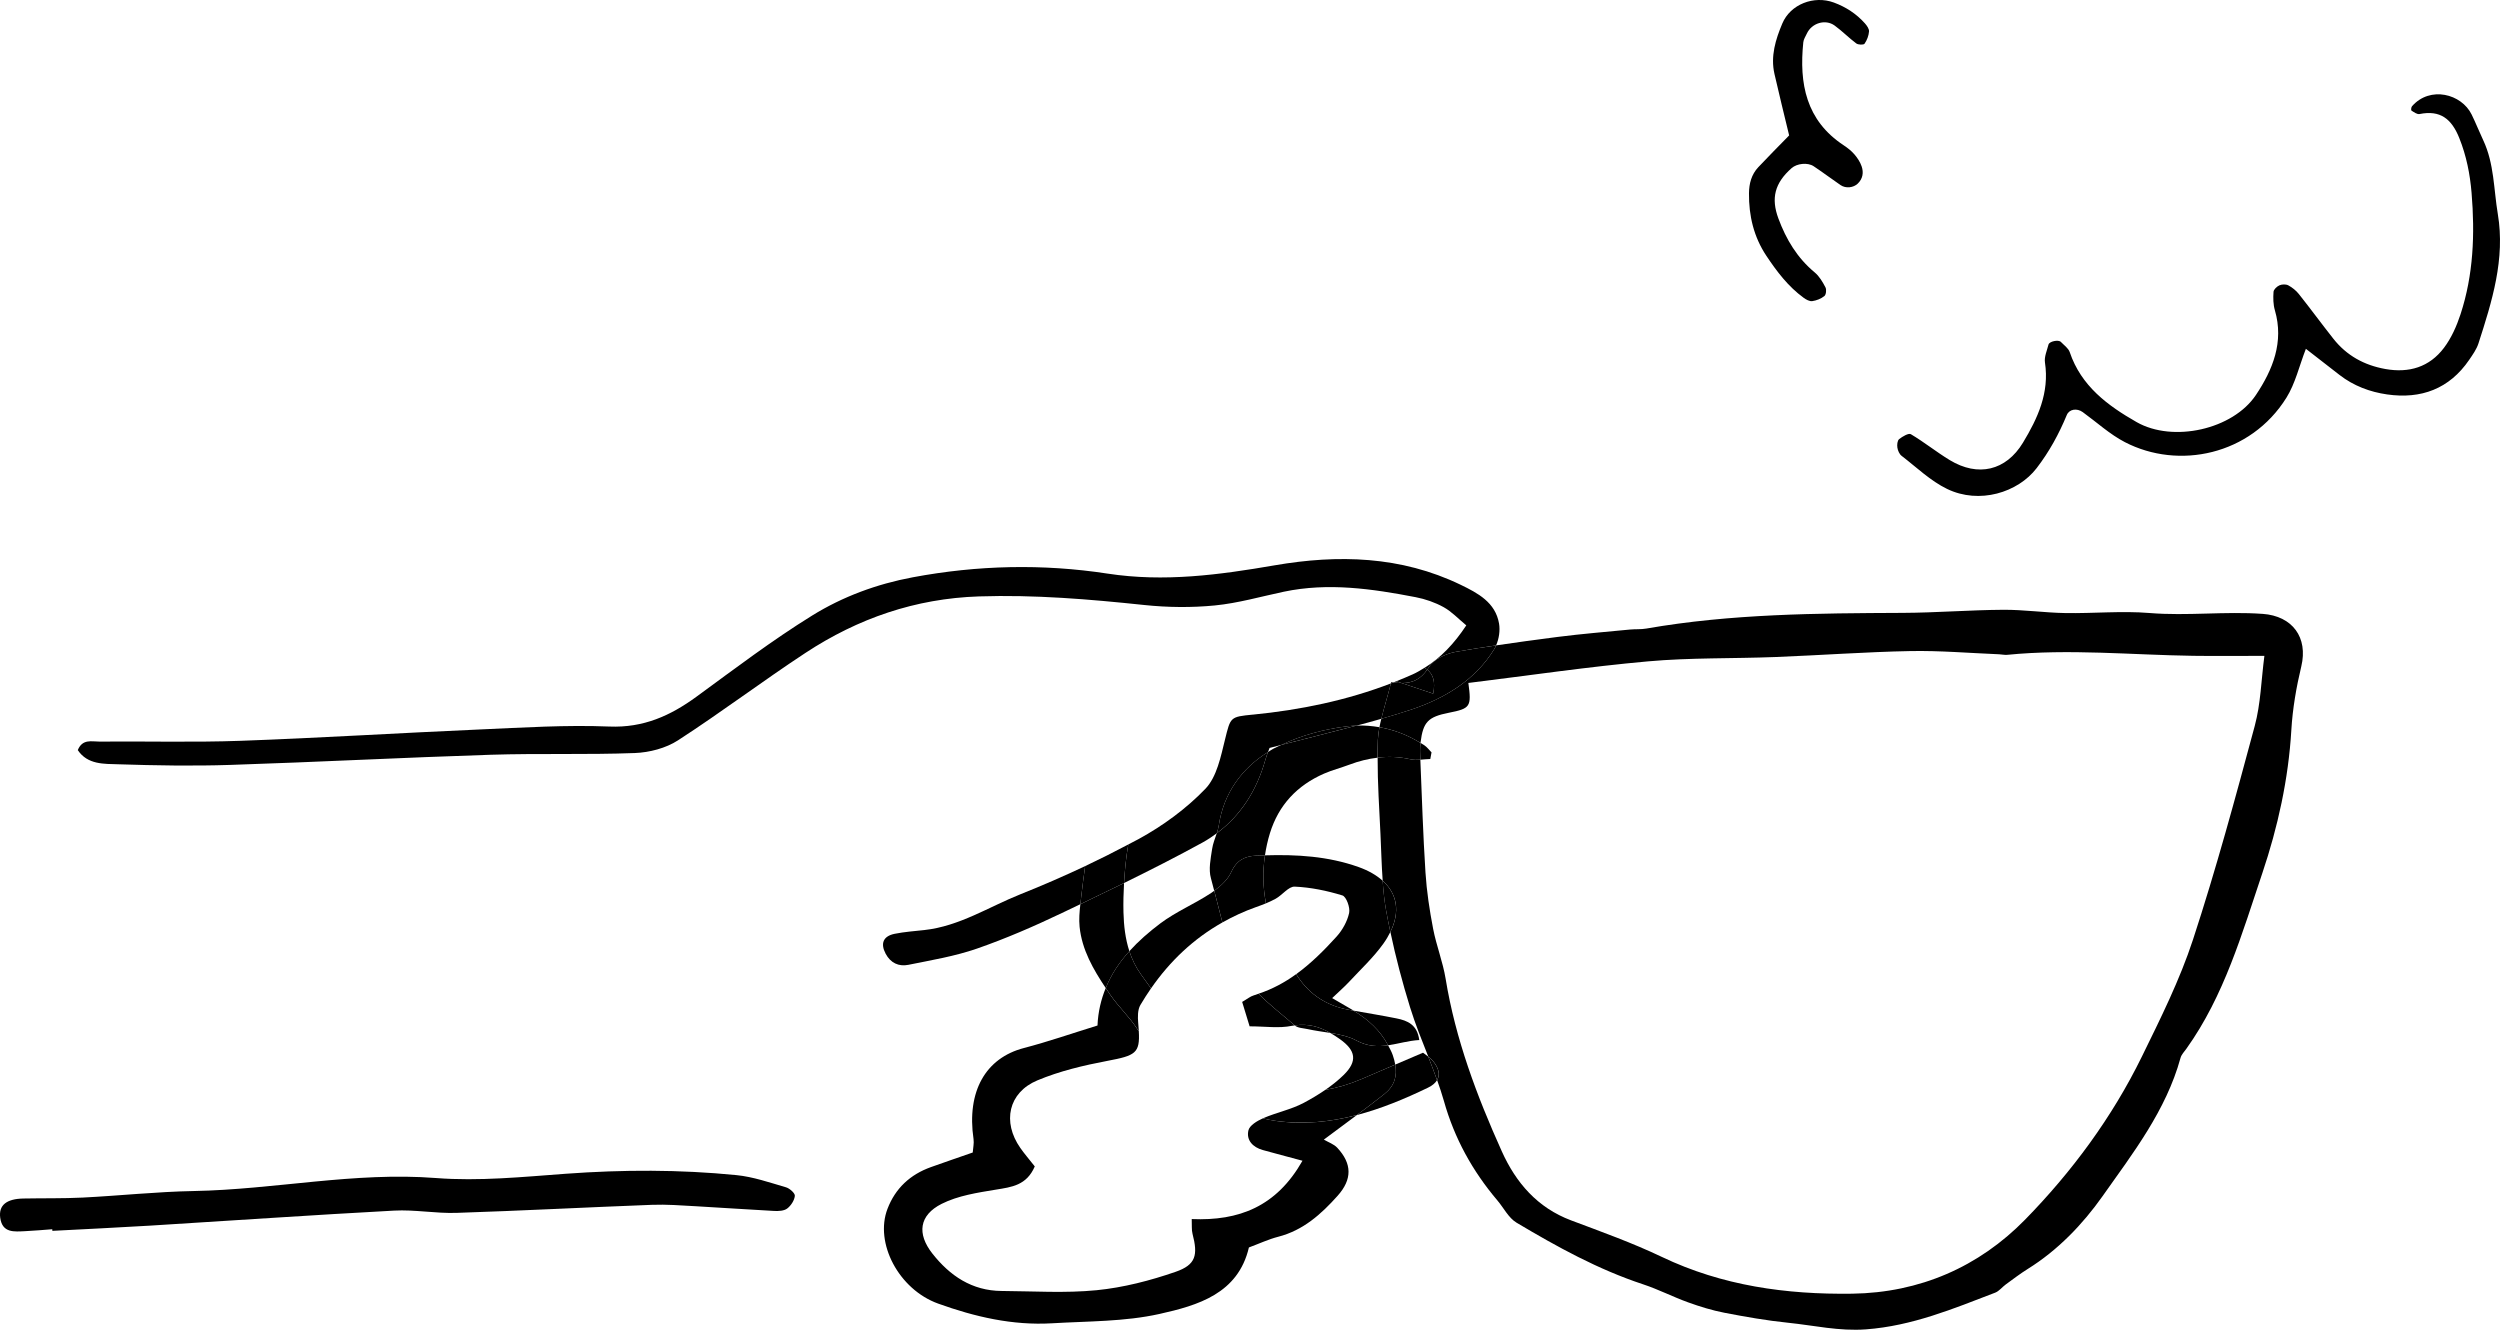 <?xml version="1.0" encoding="UTF-8"?>
<svg id="_レイヤー_2" data-name="レイヤー_2" xmlns="http://www.w3.org/2000/svg" viewBox="0 0 169.691 90.261">
  <defs>
    <style>
      .cls-1 {
        fill: none;
      }
    </style>
  </defs>
  <g id="_写真_x30FB_背景" data-name="写真_x30FB_背景">
    <g>
      <g>
        <path d="M3.547,83.436c-.611.045-1.222.103-1.834.131-.743.034-1.559.142-1.699-.914-.112-.847.424-1.28,1.573-1.302,1.343-.026,2.689.003,4.029-.064,2.512-.127,5.019-.398,7.531-.444,5.491-.1,10.907-1.313,16.448-.882,2.915.227,5.885-.077,8.819-.291,3.864-.281,7.72-.29,11.569.093,1.14.113,2.256.505,3.367.827.25.072.618.401.601.58-.03.308-.263.665-.519.86-.214.163-.586.18-.883.165-1.781-.093-3.56-.223-5.34-.321-.983-.054-1.97-.132-2.951-.095-4.425.168-8.848.402-13.275.547-1.408.046-2.83-.23-4.234-.154-5.525.297-11.045.681-16.568,1.02-2.208.135-4.418.237-6.627.354-.002-.036-.005-.071-.007-.107Z"/>
        <g>
          <path class="cls-1" d="M97.167,51.069c-.028.15-.056.299-.083.449-.223.006-.452.034-.678.049.106,2.552.184,5.106.348,7.655.082,1.28.277,2.559.519,3.82.219,1.144.662,2.247.849,3.394.668,4.104,2.119,7.949,3.811,11.709.961,2.135,2.415,3.829,4.705,4.69,2.072.779,4.166,1.528,6.159,2.48,4.103,1.961,8.44,2.558,12.914,2.497,4.598-.063,8.609-1.824,11.744-5.028,3.177-3.246,5.906-6.94,7.923-11.06,1.27-2.593,2.574-5.205,3.47-7.937,1.567-4.781,2.885-9.648,4.193-14.509.406-1.508.44-3.115.656-4.76-1.79,0-3.306.018-4.822-.003-4.212-.059-8.421-.485-12.636-.067-.179.018-.365-.029-.548-.037-2.007-.081-4.016-.257-6.022-.218-3.055.059-6.107.285-9.162.404-2.884.112-5.783.038-8.653.295-4.027.361-8.033.954-12.189,1.465.223,1.617.141,1.734-1.328,2.024-1.402.277-1.741.619-1.915,2.002-.002.015-.001.031-.003.046.086.053.173.1.258.157.187.125.327.32.489.483Z"/>
          <path class="cls-1" d="M89.872,52.51c-1.822.798-3.079,2.123-3.673,4.046-.157.509-.262,1.008-.337,1.501,2.151-.064,4.275.055,6.35.793.679.242,1.222.558,1.636.931-.075-1.046-.099-2.1-.149-3.147-.081-1.734-.199-3.473-.194-5.206-.642.076-1.276.234-1.905.472-.572.216-1.17.366-1.728.611Z"/>
          <path class="cls-1" d="M86.976,50.56c-.269.069-.533.134-.804.206-.023.065-.062.165-.106.28.117-.073.23-.152.352-.22.178-.099.371-.177.557-.266Z"/>
          <path class="cls-1" d="M93.631,49.359c.034-.189.081-.381.127-.571-.551.159-1.108.311-1.666.459.516-.017,1.031.023,1.539.112Z"/>
          <path class="cls-1" d="M90.718,63.575c.4-.442.73-1.032.855-1.606.079-.364-.191-1.109-.456-1.19-1.046-.322-2.147-.549-3.237-.598-.415-.019-.838.571-1.292.821-.212.118-.434.22-.661.314.318,1.673,1.048,3.266,2.054,4.806,1.002-.727,1.89-1.61,2.736-2.546Z"/>
          <path class="cls-1" d="M90.95,70.535c-.217-.154-.437-.296-.659-.424-.517-.084-1.043-.15-1.546-.261-.293-.065-.656-.066-.859-.244-.001-.001-.003-.003-.005-.004-.063.01-.124.013-.189.027-.877.184-1.823.035-2.872.035-.166-.543-.334-1.095-.506-1.658.358-.207.554-.377.78-.441.114-.033.22-.077.332-.114-.663-.671-1.25-1.426-1.655-2.392-.337-.804-.58-1.623-.799-2.446-1.949,1.1-3.55,2.611-4.844,4.476,1.022,1.425,2.057,2.846,3.229,4.139,1.853,2.044,5.099,3.344,8.603,2.746.443-.305.864-.637,1.24-1.005.965-.943.825-1.672-.249-2.435Z"/>
          <path class="cls-1" d="M77.299,69.988c.088,1.508-.239,1.66-2.126,2.018-1.617.307-3.254.694-4.764,1.327-1.968.825-2.385,2.823-1.154,4.582.28.4.602.771.983,1.256-.557,1.293-1.569,1.4-2.63,1.575-1.255.208-2.579.405-3.691.966-1.533.774-1.685,2.031-.634,3.368,1.19,1.515,2.69,2.531,4.7,2.545,2.155.015,4.325.16,6.459-.052,1.81-.179,3.624-.65,5.348-1.245,1.389-.48,1.532-1.134,1.155-2.583-.071-.273-.035-.573-.054-1,3.208.136,5.753-.848,7.518-3.959-1.081-.29-1.889-.501-2.693-.726-.677-.189-1.135-.668-.976-1.338.079-.335.59-.642.982-.814-.851-.219-1.688-.573-2.457-.98-2.321-1.227-4.457-2.709-5.965-4.941Z"/>
          <path class="cls-1" d="M91.571,66.642c-.322.347-.683.658-1.151,1.104.549.319.956.551,1.359.79.032.019.06.042.091.061.975.174,1.953.333,2.924.528.735.148,1.401.417,1.54,1.468-.733.041-1.421.257-2.117.357.113.214.232.423.317.666.078.223.132.437.169.644.611-.261,1.23-.526,1.887-.807.078.064.211.153.351.262-.438-1.11-.887-2.217-1.238-3.354-.518-1.678-.969-3.384-1.332-5.104-.127.256-.278.517-.467.782-.673.942-1.54,1.748-2.333,2.602Z"/>
          <path class="cls-1" d="M78.764,62.674c1.067-.8,2.336-1.326,3.454-2.067.067-.044.133-.097.2-.145-.072-.282-.142-.564-.222-.844-.174-.611-.019-1.338.08-1.998.054-.361.198-.708.313-1.06-.302.223-.617.435-.957.622-1.754.963-3.539,1.869-5.336,2.753-.036.659-.056,1.323-.039,1.995.022.905.127,1.796.4,2.633.621-.686,1.334-1.31,2.107-1.89Z"/>
          <path class="cls-1" d="M81.821,53.538c.773-.806,1.041-2.179,1.33-3.347.376-1.521.344-1.534,1.883-1.685,3.218-.316,6.366-.964,9.373-2.119.007-.029.016-.055.023-.084.054.009.102.012.154.019.063-.025.125-.054.188-.079-.544-.182-1.086-.363-1.627-.537-1.669-.539-3.221-1.377-5.108-1.242-4.089.293-6.73,2.643-8.776,5.879-1.385,2.19-2.245,4.528-2.676,6.977.232-.123.467-.24.698-.366,1.652-.901,3.241-2.063,4.538-3.416Z"/>
          <path d="M153.576,41.668c-2.559-.184-5.112.152-7.677-.059-1.889-.155-3.803.036-5.705.004-1.41-.023-2.818-.232-4.226-.223-2.272.015-4.542.199-6.814.21-5.825.027-11.645.058-17.41,1.065-.361.063-.738.031-1.106.066-1.637.16-3.278.293-4.909.501-1.395.178-2.79.369-4.181.575-.033.073-.06.15-.1.215-1.31,2.159-3.422,3.4-5.697,4.156-.658.218-1.324.416-1.992.609-.046.191-.093.383-.127.571.97.169,1.913.529,2.789,1.07.002-.015,0-.031.003-.046.174-1.382.513-1.725,1.915-2.002,1.468-.29,1.55-.407,1.328-2.024,4.155-.511,8.162-1.104,12.189-1.465,2.87-.257,5.768-.183,8.653-.295,3.055-.119,6.107-.345,9.162-.404,2.005-.038,4.014.137,6.022.218.183.007.368.054.548.037,4.215-.419,8.424.008,12.636.067,1.516.021,3.032.003,4.822.003-.215,1.645-.25,3.252-.656,4.76-1.308,4.861-2.626,9.728-4.193,14.509-.896,2.732-2.2,5.344-3.47,7.937-2.017,4.12-4.746,7.813-7.923,11.06-3.136,3.204-7.146,4.965-11.744,5.028-4.473.061-8.81-.536-12.914-2.497-1.993-.952-4.087-1.701-6.159-2.48-2.289-.861-3.744-2.555-4.705-4.69-1.692-3.76-3.142-7.606-3.811-11.709-.187-1.147-.629-2.25-.849-3.394-.242-1.261-.437-2.54-.519-3.82-.164-2.548-.242-5.103-.348-7.655-.232.016-.461.018-.677-.031-.758-.173-1.496-.195-2.223-.109-.005,1.733.112,3.472.194,5.206.049,1.047.074,2.101.149,3.147.988.888,1.199,2.108.523,3.477.363,1.72.814,3.427,1.332,5.104.351,1.137.801,2.244,1.238,3.354.116.091.237.195.337.319.391.486.48.922.265,1.281.166.466.325.934.459,1.409.716,2.55,1.941,4.761,3.63,6.755.433.51.76,1.19,1.303,1.513,2.743,1.633,5.536,3.176,8.591,4.184,1.039.343,2.022.851,3.052,1.223.805.29,1.632.546,2.47.708,1.428.276,2.867.529,4.314.677,1.757.18,3.466.584,5.292.449,3.125-.232,5.922-1.399,8.767-2.49.271-.104.473-.379.718-.557.494-.359.98-.733,1.497-1.055,2.047-1.274,3.731-3.037,5.064-4.923,2.068-2.928,4.322-5.827,5.303-9.402.062-.226.253-.419.396-.619,2.574-3.6,3.777-7.823,5.156-11.919,1.05-3.118,1.774-6.38,1.97-9.722.085-1.447.337-2.901.675-4.313.47-1.961-.595-3.42-2.626-3.566Z"/>
          <path d="M94.407,46.386c.059-.023.118-.042.177-.065-.052-.007-.1-.01-.154-.019-.007.029-.016.055-.023.084Z"/>
          <path d="M96.59,71.454c-.657.281-1.276.546-1.887.807.137.781-.044,1.451-.746,2.006-.6.475-1.212.937-1.859,1.419,1.651-.433,3.253-1.097,4.828-1.858.299-.144.5-.317.616-.512-.19-.536-.392-1.069-.602-1.6-.14-.11-.274-.198-.351-.262Z"/>
          <path d="M76.257,61.931c-.017-.672.003-1.336.039-1.995-.986.485-1.975.964-2.965,1.438-.058.514-.104,1.031-.052,1.535.161,1.565.928,2.888,1.775,4.156.379-.934.929-1.758,1.603-2.501-.273-.837-.377-1.728-.4-2.633Z"/>
          <path d="M97.278,72.035c-.1-.124-.221-.228-.337-.319.209.531.411,1.064.602,1.6.215-.359.126-.795-.265-1.281Z"/>
          <path d="M87.881,69.602s.003.003.005.004c.203.177.566.179.859.244.503.111,1.029.177,1.546.261-.721-.414-1.489-.651-2.409-.508Z"/>
          <path d="M96.403,51.489c0,.026.002.052.003.078.226-.016.454-.044.678-.049.028-.15.055-.299.083-.449-.162-.163-.302-.358-.489-.483-.085-.056-.172-.104-.258-.157-.04.349-.032.707-.017,1.06Z"/>
          <path d="M92.092,49.247c-1.672.444-3.376.864-5.116,1.313-.185.089-.379.167-.557.266-.122.068-.235.146-.352.22-.06.159-.129.349-.185.548-.577,2.045-1.66,3.759-3.294,4.967-.115.352-.259.699-.313,1.06-.099.66-.255,1.387-.08,1.998.08.28.15.562.222.844.472-.341.931-.776,1.155-1.271.371-.819.939-1.082,1.724-1.116.189-.008.377-.013.565-.018.075-.493.179-.992.337-1.501.594-1.923,1.851-3.248,3.673-4.046.558-.244,1.157-.395,1.728-.611.63-.238,1.264-.396,1.905-.472.001-.403.002-.805.02-1.207.013-.287.053-.573.106-.861-.508-.088-1.023-.129-1.539-.112Z"/>
          <path d="M94.218,70.951c.696-.101,1.384-.316,2.117-.357-.139-1.052-.806-1.32-1.54-1.468-.971-.195-1.949-.354-2.924-.528.99.6,1.81,1.332,2.347,2.353Z"/>
          <path d="M93.506,51.427c.728-.086,1.465-.064,2.223.109.217.049.446.047.677.031,0-.026-.002-.052-.003-.078-.015-.353-.022-.711.017-1.06-.877-.541-1.819-.901-2.789-1.07-.052.288-.093.574-.106.861-.018.402-.019.804-.02,1.207Z"/>
          <path d="M85.034,48.505c-1.54.151-1.507.164-1.883,1.685-.289,1.169-.557,2.541-1.33,3.347-1.297,1.352-2.886,2.515-4.538,3.416-.23.126-.466.243-.698.366-.151.858-.24,1.732-.289,2.617,1.797-.884,3.582-1.79,5.336-2.753.34-.187.655-.399.957-.622.058-.176.11-.352.138-.533.336-2.215,1.582-3.886,3.341-4.981.043-.115.082-.215.106-.28.271-.072.535-.136.804-.206,1.376-.662,2.936-1.073,4.446-1.26.223-.028.446-.044.67-.052.558-.148,1.115-.3,1.666-.459.184-.762.436-1.546.649-2.402-3.006,1.155-6.154,1.803-9.373,2.119Z"/>
          <path d="M96.997,45.273c.321-.527,1.156-.907,1.819-1.028.907-.165,1.819-.302,2.732-.437.201-.448.282-1.019.202-1.484-.247-1.438-1.438-2.067-2.616-2.636-4.043-1.95-8.313-2.059-12.611-1.317-3.773.651-7.504,1.153-11.349.563-4.403-.675-8.816-.574-13.217.25-2.448.458-4.756,1.312-6.83,2.596-2.712,1.679-5.266,3.619-7.846,5.504-1.778,1.299-3.605,2.125-5.922,2.031-2.93-.119-5.876.071-8.812.199-5.404.235-10.804.574-16.209.769-3.198.115-6.402.025-9.603.053-.507.004-1.14-.199-1.455.579.67.997,1.781.93,2.759.962,2.522.082,5.05.125,7.571.043,5.899-.191,11.795-.502,17.694-.69,3.26-.104,6.527.007,9.786-.117.994-.038,2.105-.328,2.93-.862,2.937-1.901,5.733-4.017,8.657-5.938,3.559-2.338,7.45-3.688,11.77-3.831,3.769-.125,7.492.191,11.228.584,1.58.166,3.202.184,4.782.03,1.576-.154,3.124-.603,4.682-.932,3.014-.635,5.987-.201,8.948.369.656.126,1.32.357,1.903.679.55.304.998.791,1.537,1.235-.824,1.25-1.743,2.208-2.836,2.883.063.039.133.075.187.12.04-.058.081-.111.12-.174Z"/>
          <path d="M73.657,58.788c-1.443.681-2.906,1.318-4.384,1.907-2.153.858-4.15,2.173-6.529,2.433-.672.074-1.351.122-2.012.254-.787.158-.985.659-.618,1.352.334.632.894.887,1.542.755,1.563-.317,3.155-.58,4.653-1.1,1.968-.683,3.892-1.52,5.774-2.419.416-.199.832-.399,1.248-.598.023-.201.047-.401.069-.6.073-.663.167-1.324.257-1.986Z"/>
          <path d="M95.138,46.363c-.123-.041-.243-.08-.366-.121-.063.025-.125.054-.188.079.198.028.383.042.554.042Z"/>
          <path d="M96.997,45.273c-.039.064-.08.117-.12.174.398.33.567.82.401,1.634-.731-.244-1.44-.484-2.14-.718-.171,0-.356-.014-.554-.042-.059.023-.118.042-.177.065-.212.856-.464,1.641-.649,2.402.668-.193,1.334-.39,1.992-.609,2.276-.756,4.388-1.997,5.697-4.156.039-.065.067-.142.1-.215-.912.135-1.824.272-2.732.437-.663.121-1.498.501-1.819,1.028Z"/>
          <path d="M76.585,57.319c-.964.511-1.94,1.002-2.928,1.469-.09.661-.184,1.322-.257,1.986-.022.199-.046.399-.069.6.991-.475,1.979-.953,2.965-1.438.049-.884.138-1.758.289-2.617Z"/>
          <path d="M94.772,46.243c.122.041.243.079.366.121.781.002,1.303-.287,1.739-.916-.054-.045-.124-.08-.187-.12-.258.16-.517.318-.798.444-.37.167-.745.321-1.12.471Z"/>
          <path d="M96.877,45.448c-.436.629-.958.918-1.739.916.7.235,1.409.474,2.14.718.166-.814-.002-1.304-.401-1.634Z"/>
          <path d="M91.422,49.299c-1.51.187-3.07.599-4.446,1.26,1.74-.449,3.444-.869,5.116-1.313-.223.008-.446.024-.67.052Z"/>
          <path d="M85.882,51.593c.056-.199.125-.389.185-.548-1.758,1.096-3.005,2.766-3.341,4.981-.027.181-.08.357-.138.533,1.634-1.208,2.717-2.922,3.294-4.967Z"/>
          <path d="M86.549,76.076c-.276-.039-.553-.097-.828-.167-.392.173-.903.48-.982.814-.158.67.299,1.149.976,1.338.805.224,1.613.435,2.693.726-1.765,3.112-4.31,4.095-7.518,3.959.019.427-.017.727.054,1,.377,1.449.234,2.103-1.155,2.583-1.724.596-3.539,1.066-5.348,1.245-2.134.211-4.304.066-6.459.052-2.01-.014-3.509-1.03-4.7-2.545-1.05-1.337-.899-2.594.634-3.368,1.112-.561,2.436-.759,3.691-.966,1.061-.175,2.073-.282,2.63-1.575-.381-.484-.703-.855-.983-1.256-1.231-1.759-.814-3.756,1.154-4.582,1.51-.633,3.148-1.021,4.764-1.327,1.887-.358,2.214-.51,2.126-2.018-.039-.057-.081-.108-.119-.166-.527-.812-1.262-1.487-1.81-2.288-.106-.156-.212-.312-.317-.469-.312.768-.519,1.602-.557,2.542-1.749.54-3.355,1.1-4.996,1.528-2.598.678-3.895,2.941-3.418,6.185.041.282-.032.582-.055.907-.991.345-1.914.66-2.833.989-1.407.503-2.417,1.433-2.954,2.837-.887,2.319.768,5.467,3.438,6.429,2.492.898,5.058,1.496,7.731,1.337,2.438-.145,4.93-.107,7.29-.633,2.606-.58,5.34-1.377,6.073-4.514.724-.269,1.342-.56,1.992-.727,1.692-.435,2.915-1.533,4.029-2.78.998-1.117.986-2.176-.023-3.26-.231-.248-.597-.369-.911-.554.811-.607,1.545-1.148,2.241-1.666-1.783.468-3.623.664-5.55.391Z"/>
          <path d="M92.212,58.85c-2.075-.738-4.199-.857-6.35-.793-.172,1.124-.134,2.207.066,3.259.226-.094.448-.196.661-.314.454-.251.876-.84,1.292-.821,1.09.049,2.191.276,3.237.598.265.082.536.826.456,1.19-.125.574-.456,1.165-.855,1.606-.846.936-1.735,1.819-2.736,2.546.038.058.07.118.109.176.825,1.236,1.983,1.974,3.441,2.241.113.021.226.039.339.06-.032-.019-.059-.042-.091-.061-.403-.239-.809-.471-1.359-.79.467-.446.828-.757,1.151-1.104.793-.854,1.66-1.659,2.333-2.602.189-.265.34-.526.467-.782-.106-.5-.206-1-.296-1.502-.116-.651-.179-1.312-.227-1.975-.414-.372-.957-.689-1.636-.931Z"/>
          <path d="M82.972,62.613c-.191-.717-.37-1.435-.554-2.152-.067.049-.133.101-.2.145-1.117.741-2.386,1.267-3.454,2.067-.773.58-1.486,1.204-2.107,1.89.178.548.427,1.072.778,1.56.231.321.462.644.692.966,1.294-1.865,2.895-3.377,4.844-4.476Z"/>
          <path d="M85.425,67.451c-.111.037-.217.081-.332.114-.226.065-.421.234-.78.441.172.563.34,1.115.506,1.658,1.049,0,1.995.148,2.872-.035.065-.014.126-.017.189-.027-.827-.72-1.693-1.379-2.456-2.151Z"/>
          <path d="M94.218,70.951c-.687.099-1.382.087-2.136-.318-.536-.288-1.156-.419-1.791-.522.223.128.442.27.659.424,1.074.762,1.214,1.492.249,2.435-.377.368-.798.7-1.24,1.005.811-.138,1.635-.378,2.459-.733.749-.323,1.508-.648,2.286-.981-.036-.207-.09-.421-.169-.644-.085-.243-.204-.452-.317-.666Z"/>
          <path d="M94.371,63.258c.676-1.369.465-2.589-.523-3.477.048.663.111,1.324.227,1.975.09.502.19,1.002.296,1.502Z"/>
          <path d="M94.703,72.261c-.777.332-1.536.657-2.286.981-.824.355-1.648.595-2.459.733-.47.324-.964.616-1.461.881-.858.457-1.852.652-2.753,1.042-.008.003-.016.008-.023.011.275.071.552.128.828.167,1.927.273,3.766.077,5.55-.391.647-.482,1.259-.944,1.859-1.419.701-.555.882-1.225.746-2.006Z"/>
          <path d="M77.18,69.821c.038.058.08.109.119.166-.01-.17-.022-.344-.041-.551-.037-.404-.043-.897.149-1.223.229-.387.468-.762.719-1.124-.231-.322-.462-.644-.692-.966-.351-.488-.6-1.013-.778-1.56-.673.743-1.224,1.567-1.603,2.501.105.157.211.313.317.469.548.801,1.282,1.476,1.81,2.288Z"/>
          <path d="M85.248,61.573c.228-.081.456-.165.68-.258-.2-1.052-.238-2.135-.066-3.259-.188.006-.376.01-.565.018-.785.034-1.353.297-1.724,1.116-.224.495-.684.929-1.155,1.271.185.717.364,1.435.554,2.152.712-.402,1.467-.753,2.276-1.041Z"/>
          <path d="M87.881,69.602c.92-.143,1.689.094,2.409.508.635.103,1.255.234,1.791.522.754.405,1.449.417,2.136.318-.537-1.021-1.358-1.753-2.347-2.353-.113-.02-.226-.039-.339-.06-1.458-.267-2.616-1.005-3.441-2.241-.039-.058-.071-.118-.109-.176-.77.559-1.612,1.017-2.556,1.33.763.772,1.629,1.432,2.456,2.151Z"/>
        </g>
      </g>
      <g>
        <path d="M156.515,23.676c.786.611,1.535,1.194,2.285,1.775.954.74,2.063,1.155,3.231,1.322,2.301.329,4.22-.374,5.569-2.349.24-.352.5-.716.629-1.114.922-2.853,1.825-5.735,1.314-8.781-.281-1.675-.243-3.423-.99-5.009-.272-.578-.507-1.174-.788-1.748-.689-1.403-2.819-1.959-4.047-.56-.057.065-.074.271-.037.295.169.106.384.267.547.234,1.41-.287,2.178.33,2.696,1.62.488,1.214.732,2.458.838,3.734.232,2.786.128,5.557-.75,8.237-.262.798-.621,1.61-1.122,2.275-.985,1.308-2.369,1.729-3.987,1.439-1.43-.257-2.618-.909-3.519-2.049-.793-1.003-1.548-2.035-2.343-3.035-.19-.24-.449-.449-.718-.593-.161-.086-.43-.078-.602-.002-.172.076-.391.281-.402.443-.029.413-.024.854.091,1.248.629,2.16-.146,4.044-1.284,5.75-1.57,2.353-5.633,3.248-8.096,1.845-1.965-1.12-3.768-2.449-4.543-4.749-.091-.269-.389-.473-.603-.696-.161-.167-.783-.04-.839.18-.103.403-.298.833-.24,1.219.311,2.049-.491,3.785-1.496,5.445-1.151,1.901-3.053,2.339-4.967,1.178-.903-.548-1.733-1.219-2.64-1.758-.153-.091-.571.157-.796.336-.121.096-.149.388-.119.575.031.199.134.44.286.557,1.012.777,1.961,1.701,3.089,2.247,2.185,1.058,4.801.251,6.078-1.412.857-1.115,1.513-2.318,2.046-3.606.166-.401.688-.481,1.08-.198.951.687,1.832,1.505,2.862,2.039,3.644,1.889,8.526.892,10.965-3.013.604-.967.867-2.147,1.323-3.323Z"/>
        <path d="M121.441,9.192c-.769.79-1.446,1.464-2.098,2.161-.458.49-.622,1.104-.628,1.764-.014,1.529.324,2.963,1.18,4.247.711,1.068,1.483,2.088,2.534,2.852.166.121.4.25.581.224.289-.042.599-.163.823-.345.116-.093.154-.436.075-.586-.192-.367-.417-.756-.729-1.015-1.188-.986-1.941-2.241-2.469-3.667-.507-1.37-.253-2.396.896-3.413.36-.319,1.087-.404,1.498-.131.62.411,1.213.862,1.828,1.281.358.244.875.181,1.169-.104.344-.334.404-.751.261-1.169-.1-.293-.285-.574-.489-.811-.205-.239-.464-.443-.729-.617-2.562-1.688-3.03-4.196-2.742-6.995.021-.202.151-.394.24-.587.329-.715,1.256-1.005,1.887-.547.513.373.961.836,1.47,1.215.13.097.498.107.56.019.165-.237.281-.544.304-.832.014-.178-.147-.401-.283-.554-.577-.648-1.29-1.109-2.102-1.409-1.358-.502-2.953.118-3.502,1.425-.456,1.084-.806,2.215-.532,3.419.305,1.343.638,2.68.997,4.174Z"/>
      </g>
    </g>
  </g>
</svg>